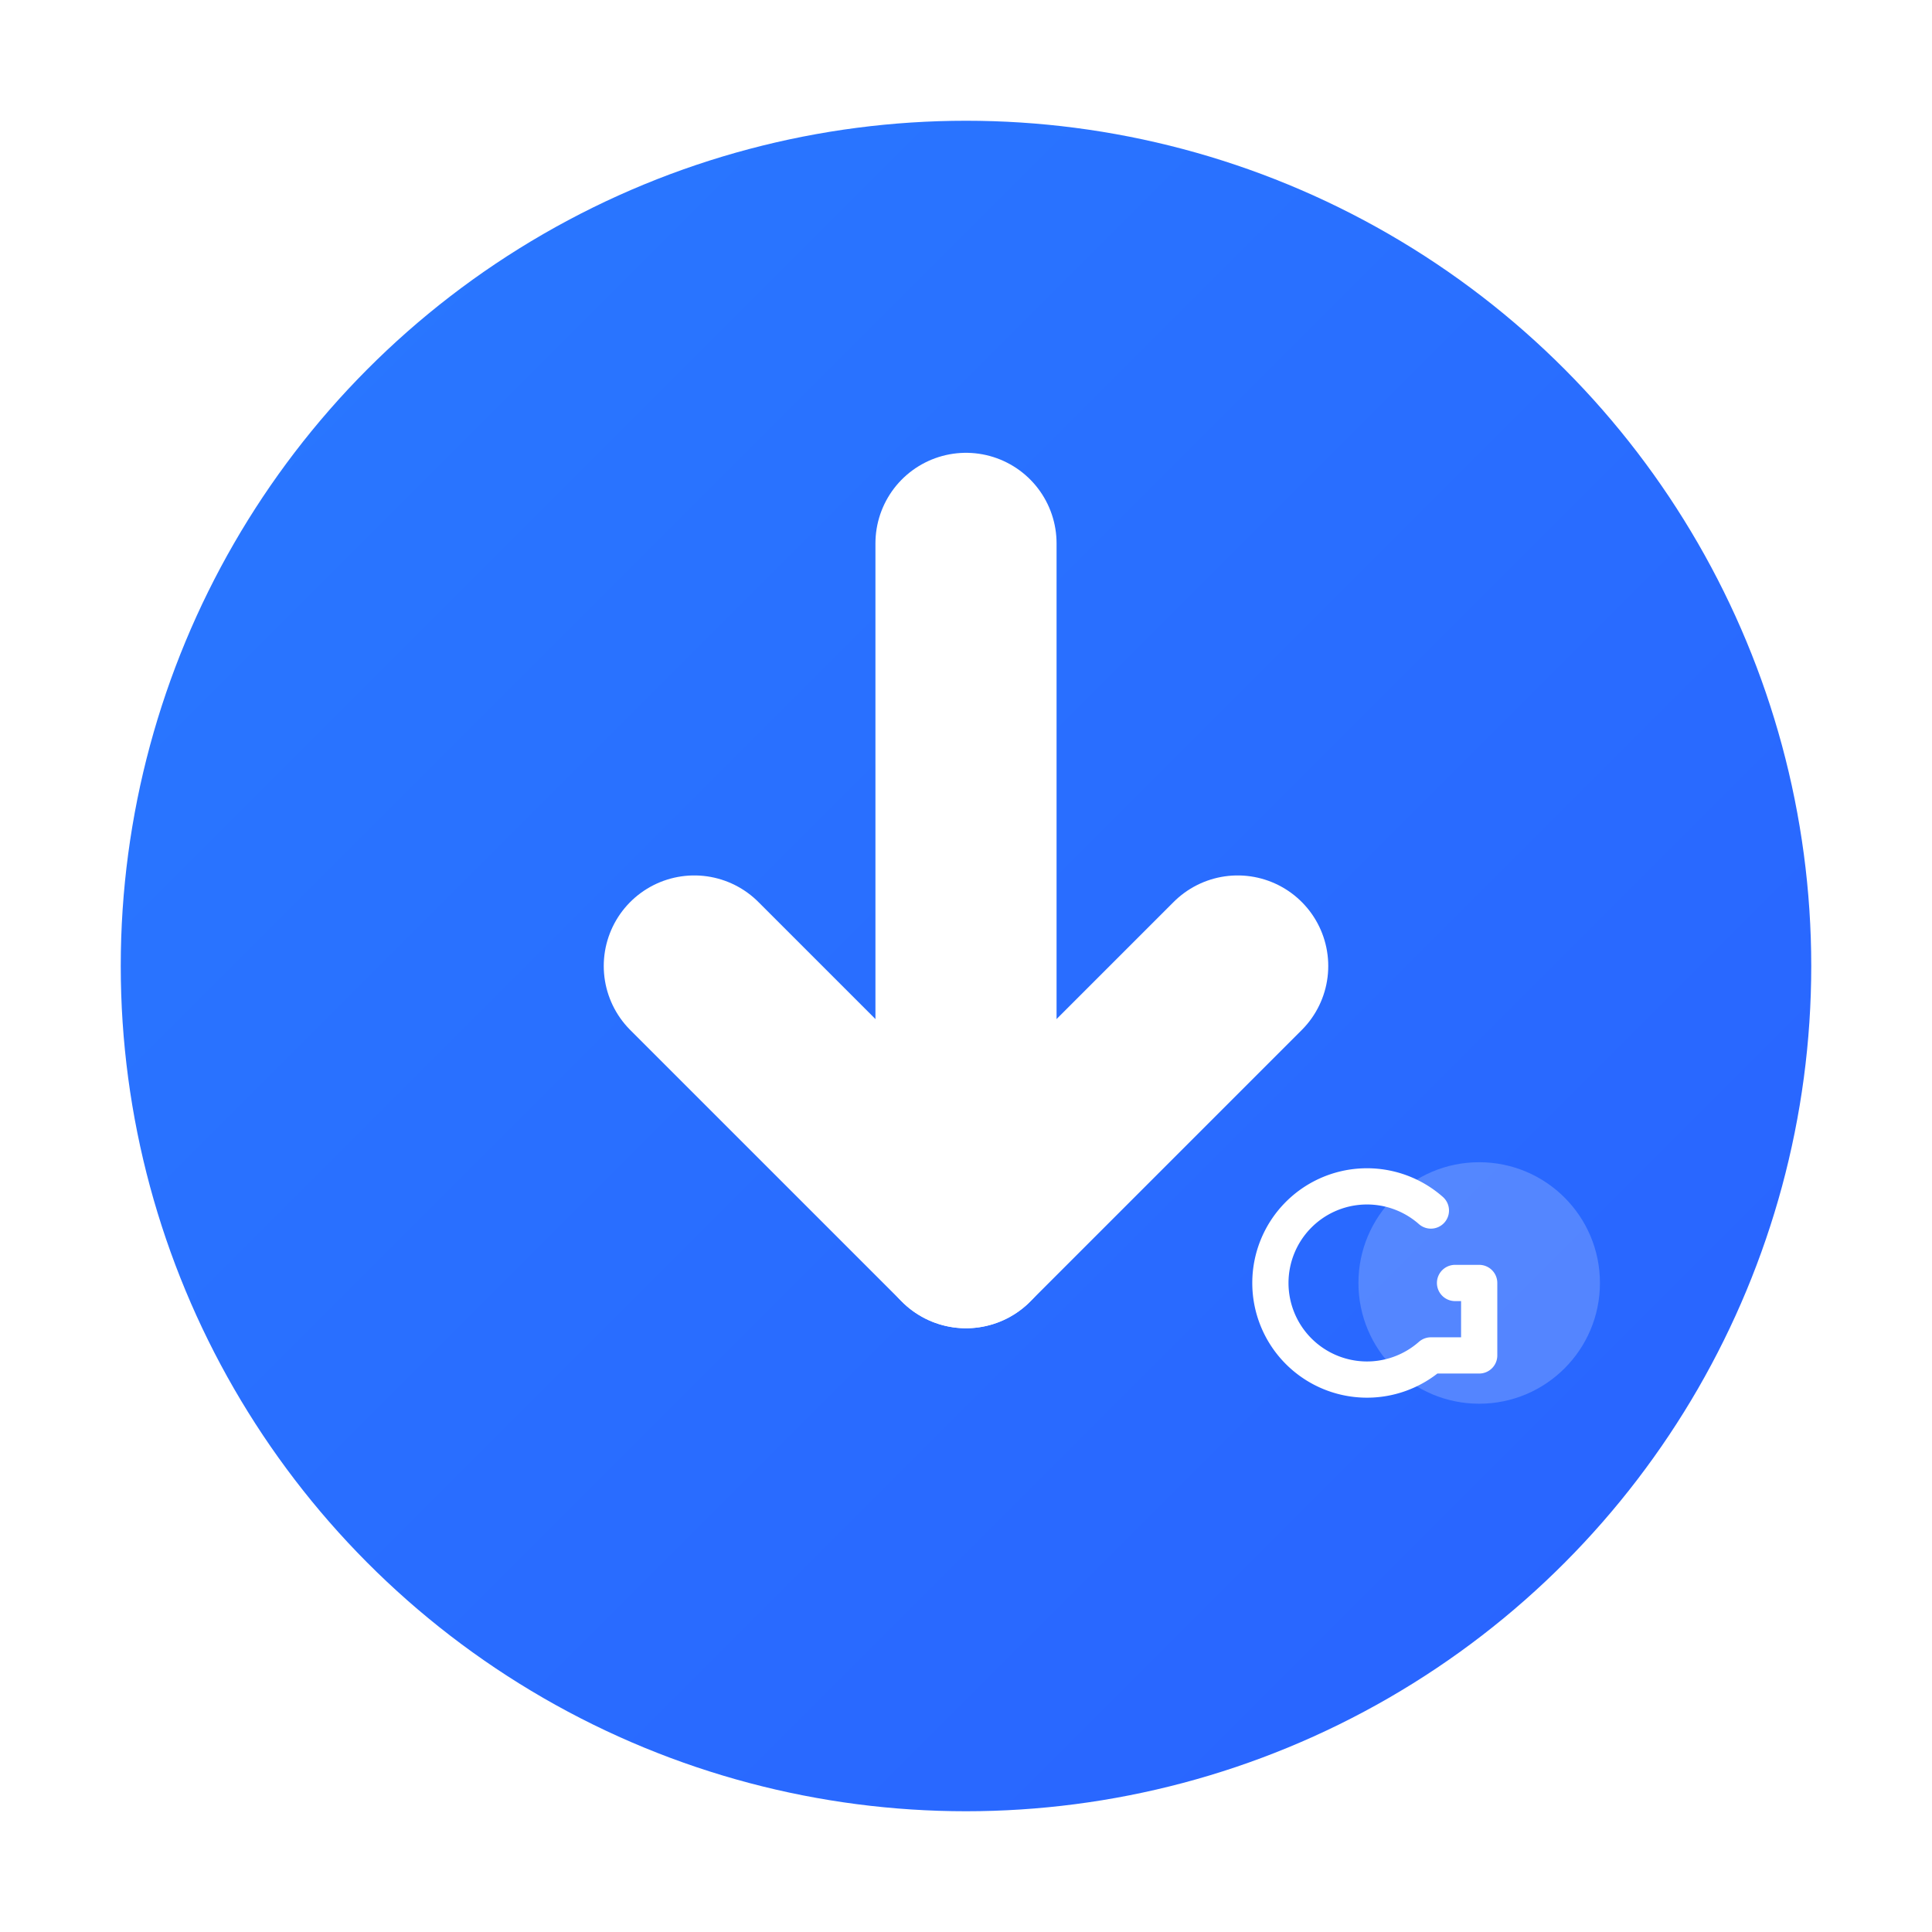 <?xml version="1.0" encoding="UTF-8"?>
<svg width="128" height="128" viewBox="0 0 128 128" xmlns="http://www.w3.org/2000/svg">
    <defs>
        <!-- 主色调渐变 - 更加鲜艳 -->
        <linearGradient id="vibrantGradient" x1="0%" y1="0%" x2="100%" y2="100%">
            <stop offset="0%" stop-color="#2979FF"/>
            <stop offset="100%" stop-color="#2962FF"/>
        </linearGradient>
        
        <!-- 简单阴影效果 -->
        <filter id="simpleShadow" x="-10%" y="-10%" width="120%" height="120%">
            <feDropShadow dx="0" dy="2" stdDeviation="2" flood-color="rgba(0,0,0,0.3)"/>
        </filter>
    </defs>
    
    <!-- 背景 - 极简圆形 -->
    <circle cx="64" cy="64" r="56" fill="url(#vibrantGradient)" filter="url(#simpleShadow)"/>
    
    <!-- 下载图标 - 清晰粗线条确保小尺寸下可见 -->
    <g transform="translate(64, 64)">
        <!-- 主干 -->
        <line x1="0" y1="-28" x2="0" y2="18" 
              stroke="white" stroke-width="12" stroke-linecap="round"/>
        
        <!-- 箭头尖 -->
        <path d="M-18,0 L0,18 L18,0" 
              stroke="white" stroke-width="12" 
              stroke-linecap="round" stroke-linejoin="round" fill="none"/>
    </g>
    
    <!-- 简约G标志 - 可选，在小尺寸中可能会隐藏 -->
    <g transform="translate(98, 85) scale(0.8)">
        <circle cx="0" cy="0" r="10" fill="white" opacity="0.2"/>
        <path d="M-4,-6 A8,8 0 1,0 -4,6 L0,6 L0,0 L-2,0" 
              stroke="white" stroke-width="3" fill="none" 
              stroke-linejoin="round" stroke-linecap="round"/>
    </g>
</svg> 